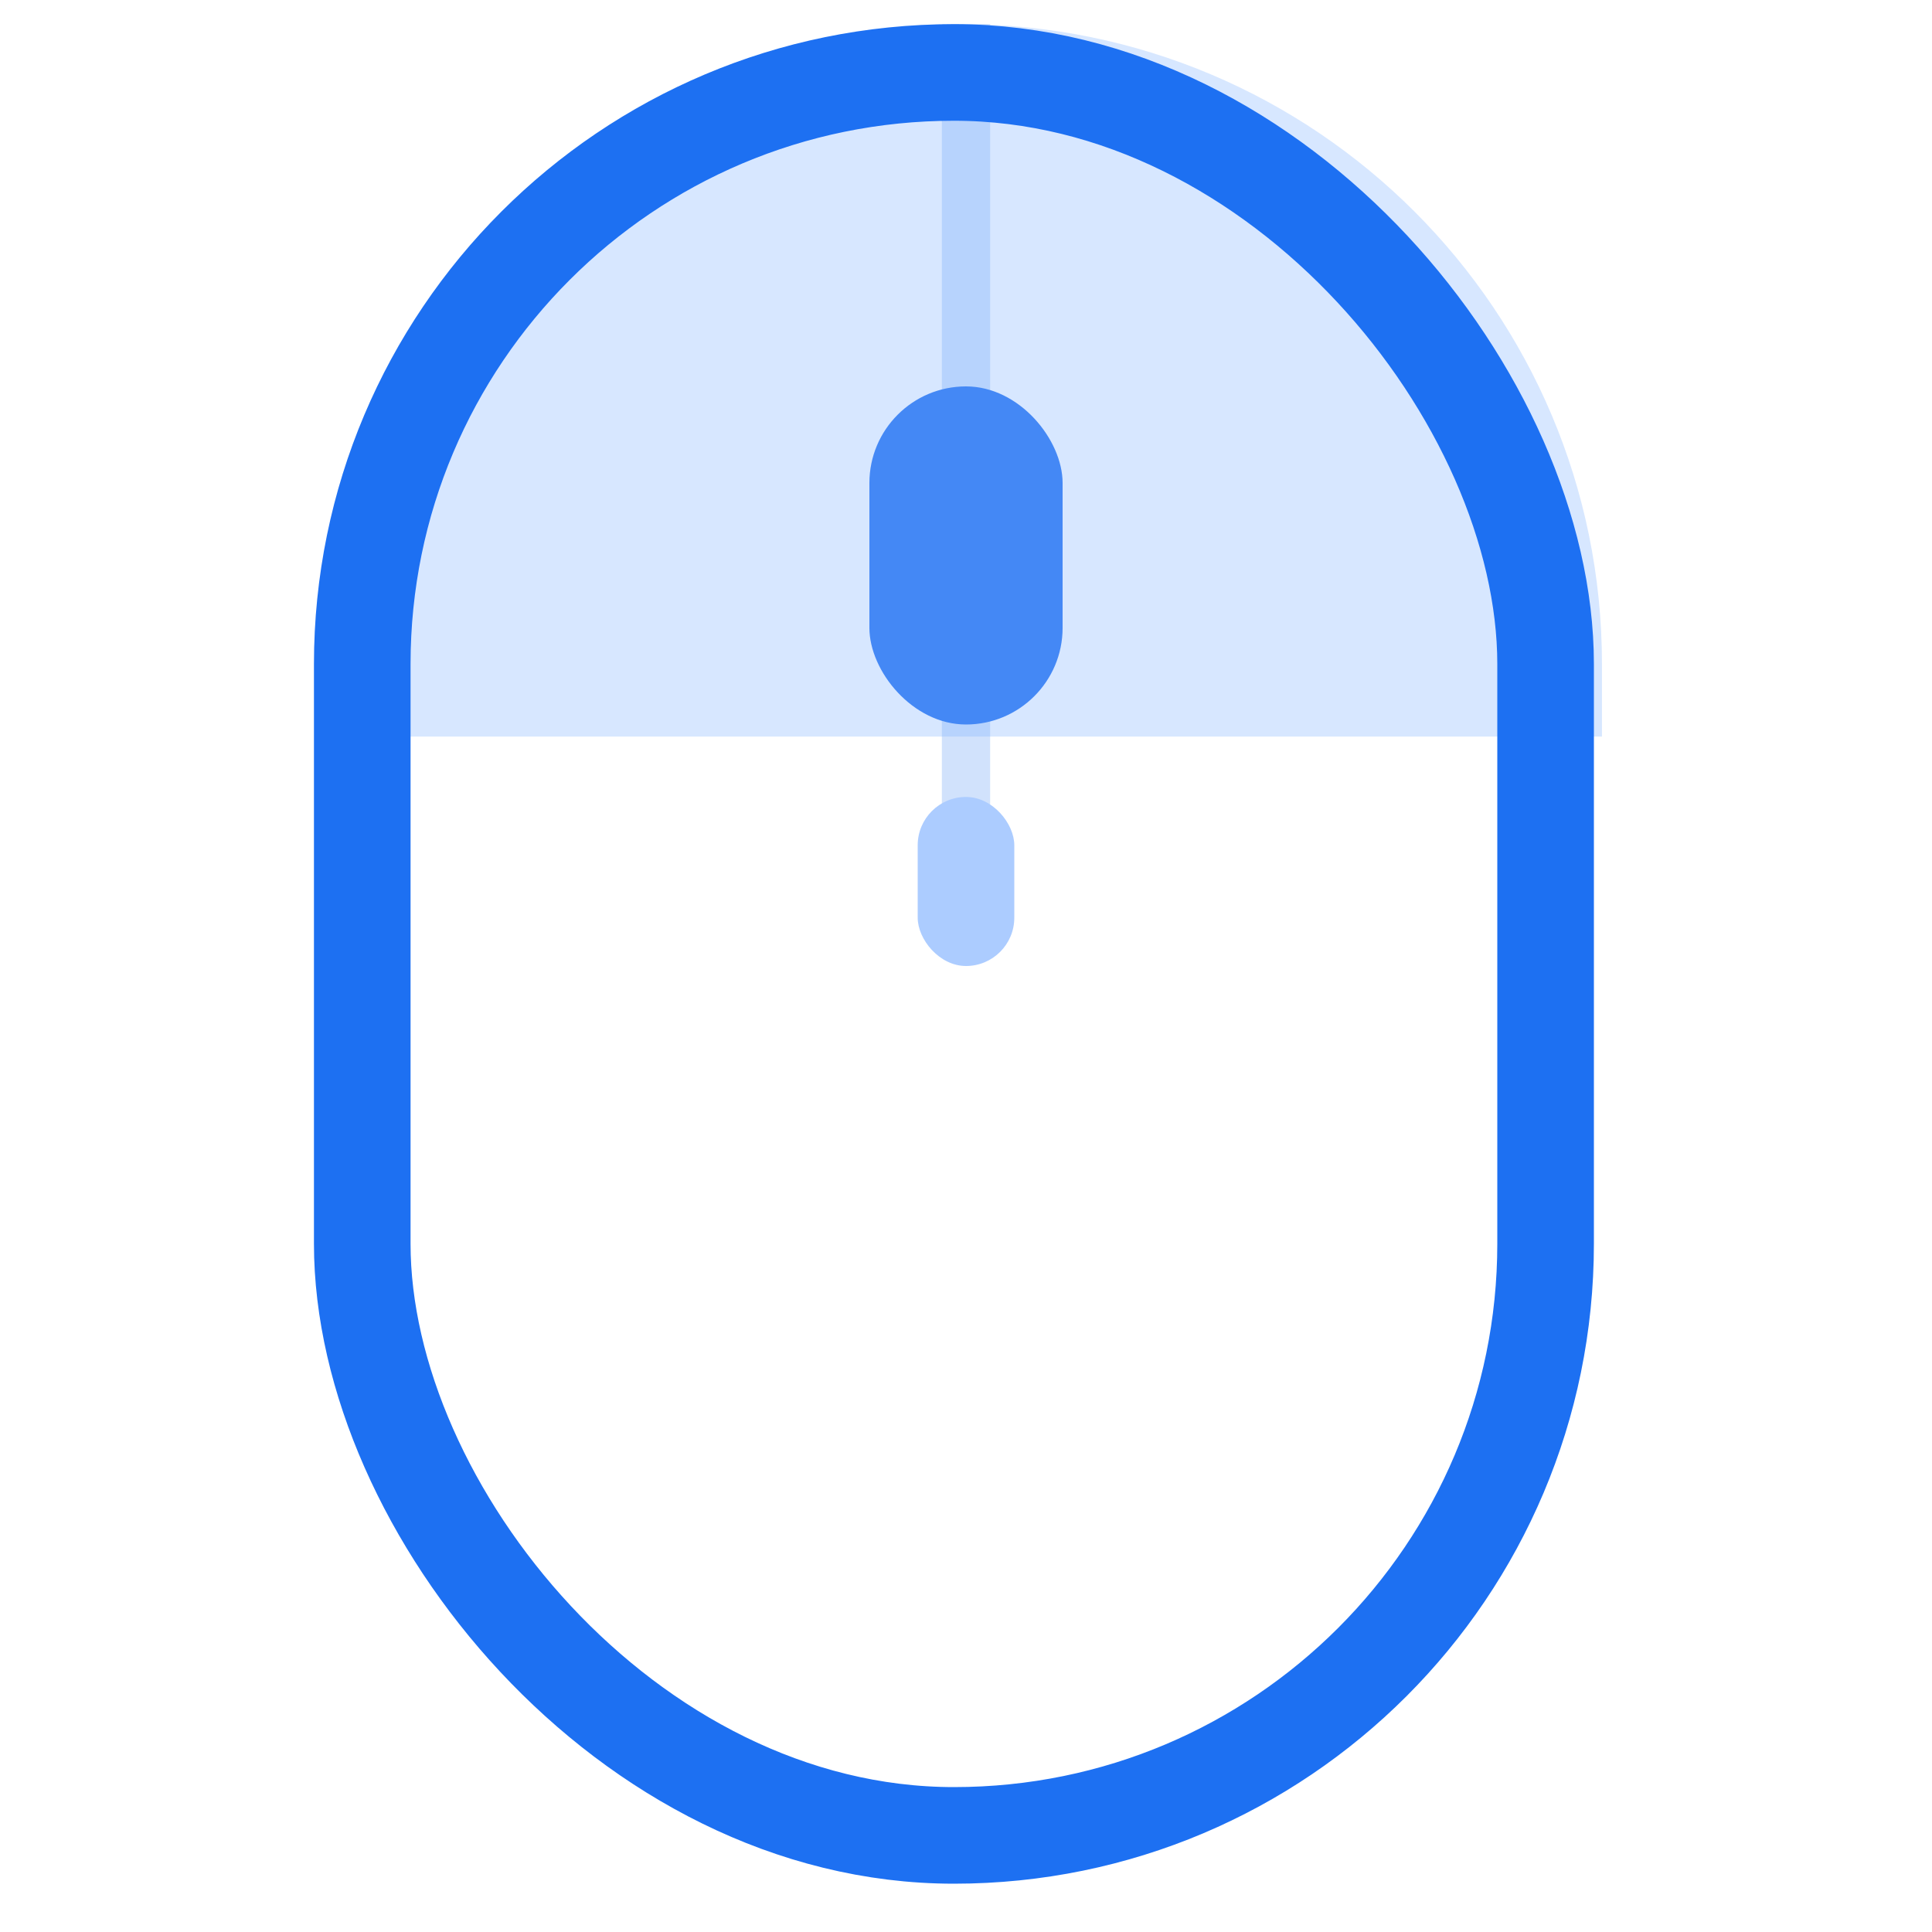 <svg width="80" height="80" viewBox="0 0 80 80" fill="none" xmlns="http://www.w3.org/2000/svg">
<rect opacity="0.2" x="39" y="1" width="2" height="35" fill="#1D70F2"/>
<rect x="38" y="33" width="4" height="7" rx="2" fill="#ACCCFF"/>
<path d="M13.334 27.5V30.5H66.334V27.5C66.334 12.864 54.469 1 39.834 1C25.198 1 13.334 12.864 13.334 27.5Z" fill="#7AADFF" fill-opacity="0.3"/>
<rect x="36" y="16" width="8" height="14" rx="4" fill="#4488F5"/>
<rect x="15" y="3" width="49" height="73" rx="24.5" stroke="#1D70F2" stroke-width="4"/>
</svg>
